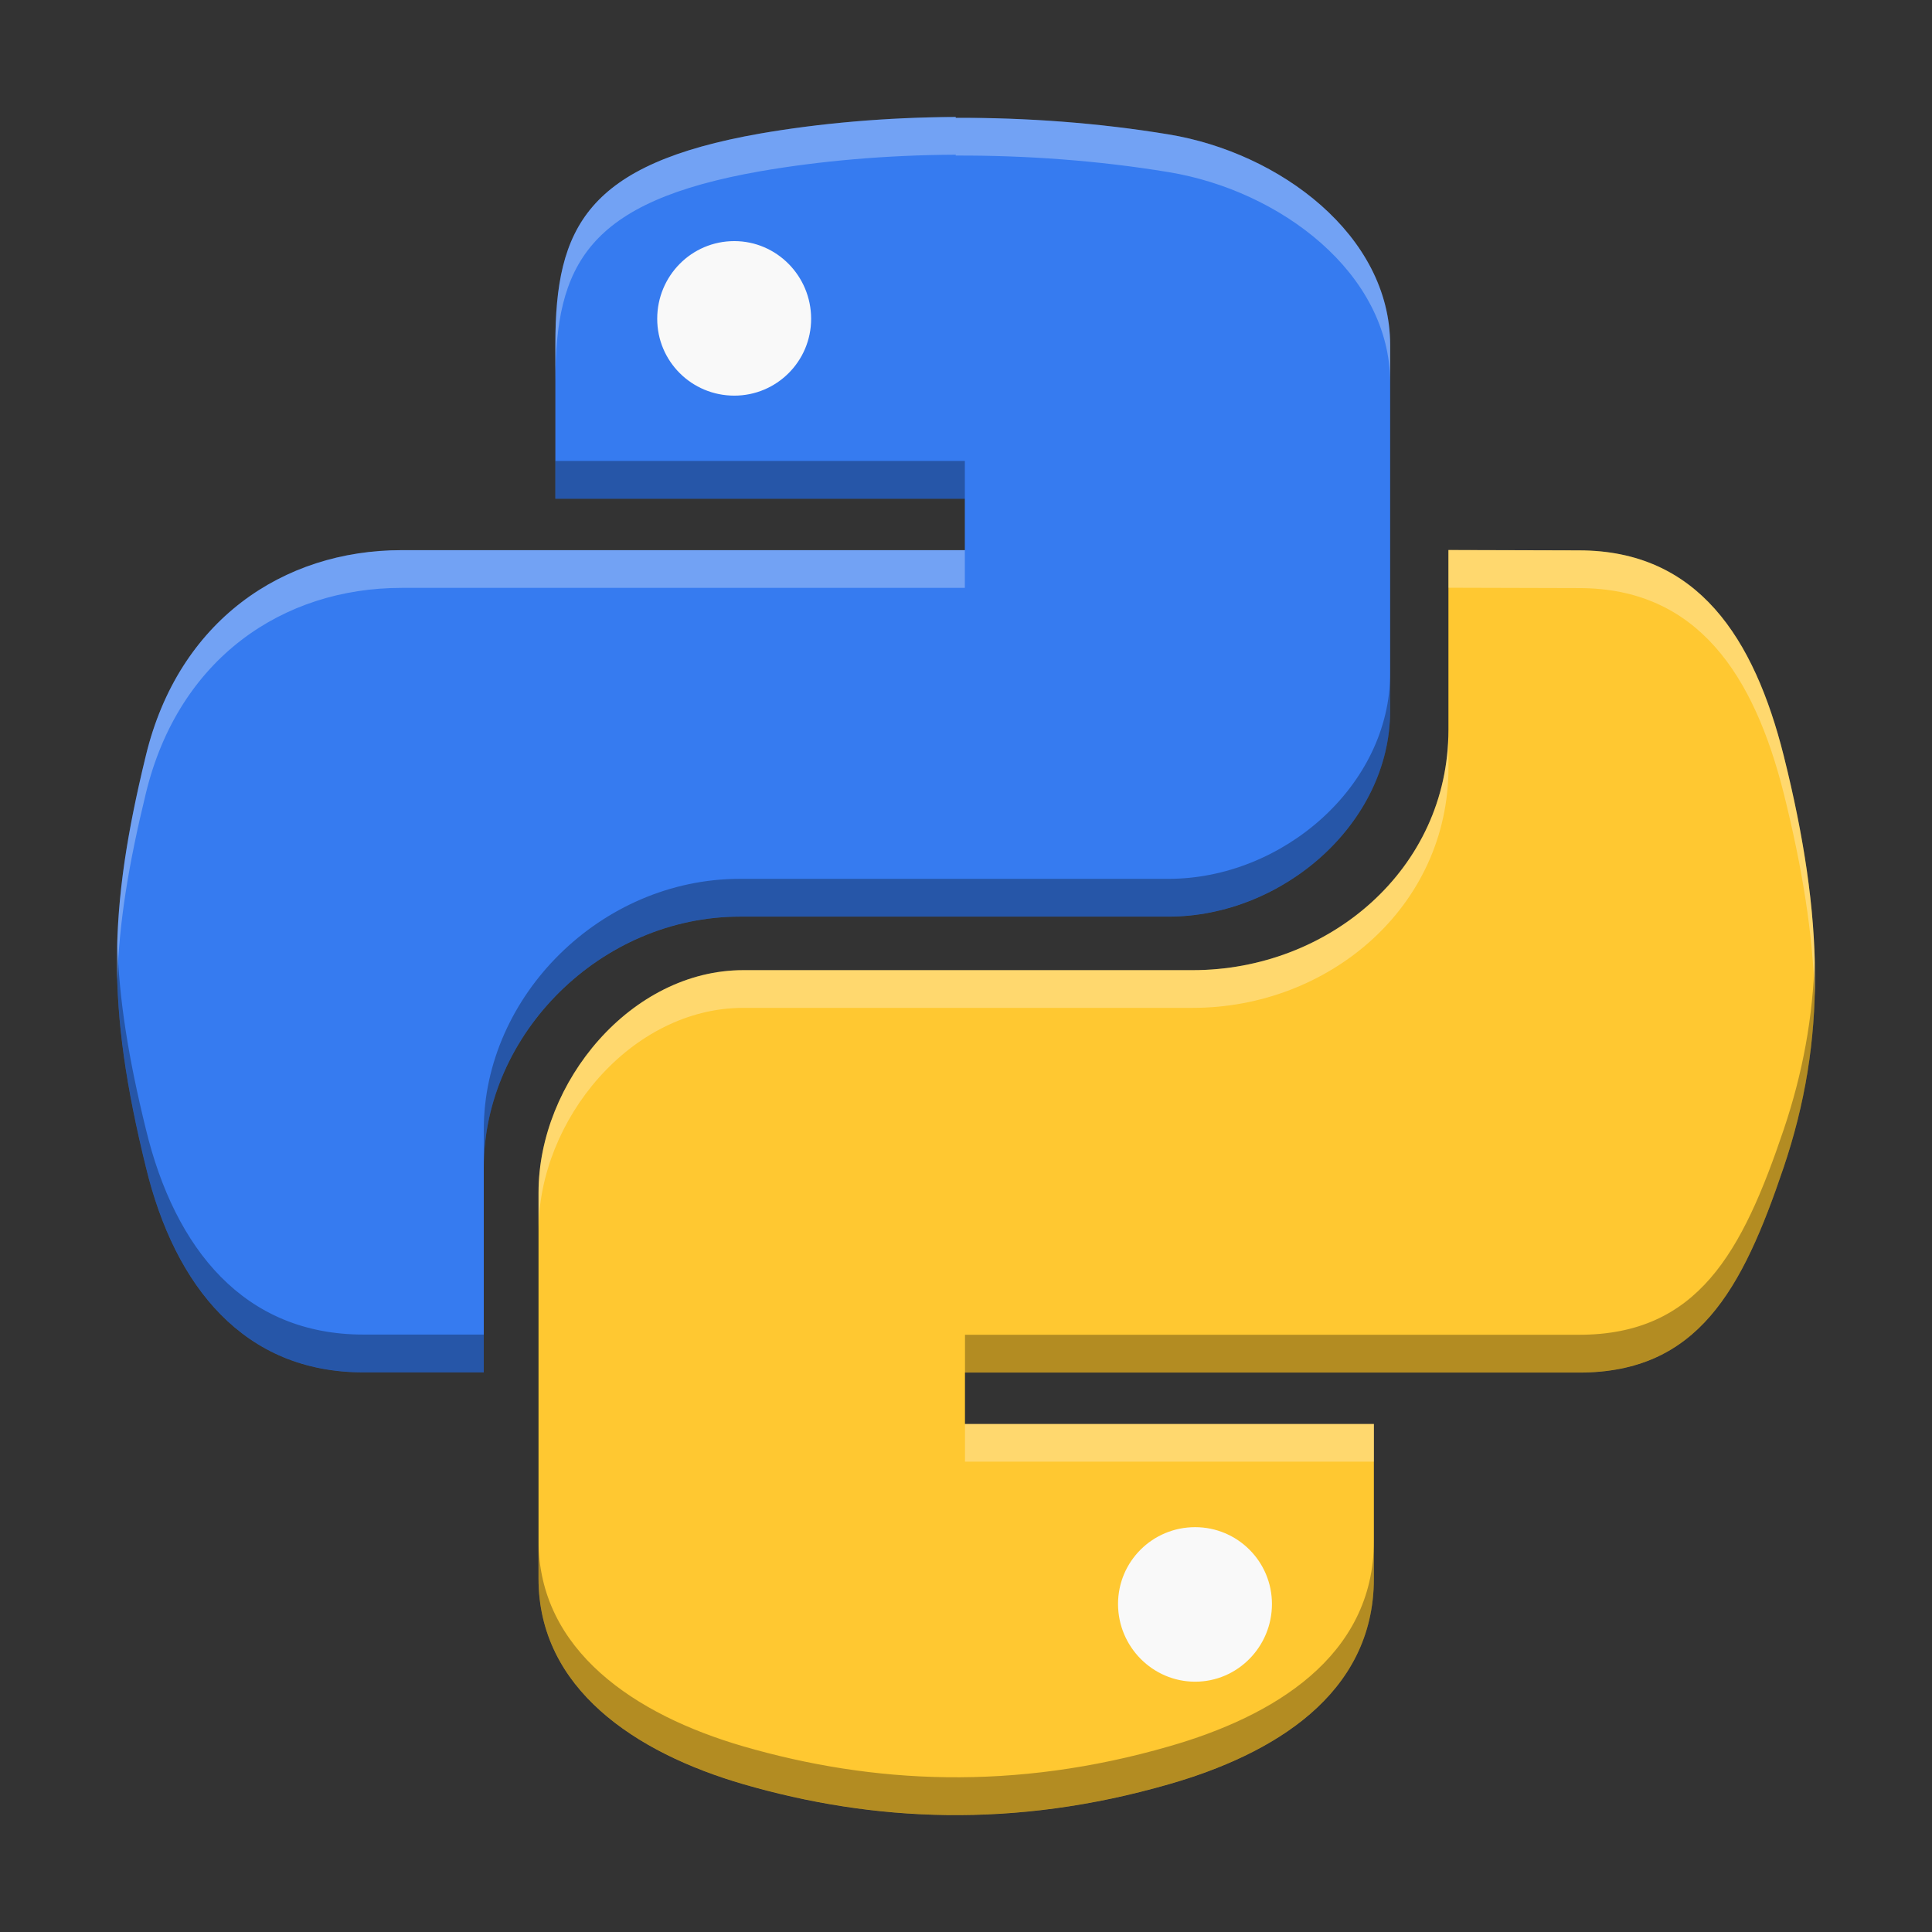 <?xml version="1.0" encoding="UTF-8" standalone="no"?>
<svg
   xmlns:dc="http://purl.org/dc/elements/1.1/"
   xmlns:cc="http://creativecommons.org/ns#"
   xmlns:rdf="http://www.w3.org/1999/02/22-rdf-syntax-ns#"
   xmlns:svg="http://www.w3.org/2000/svg"
   xmlns="http://www.w3.org/2000/svg"
   xmlns:sodipodi="http://sodipodi.sourceforge.net/DTD/sodipodi-0.dtd"
   xmlns:inkscape="http://www.inkscape.org/namespaces/inkscape"
   viewBox="0 0 512 512"
   id="svg2"
   version="1.1"
   inkscape:version="0.91 r13725"
   sodipodi:docname="python.svg"
   width="512"
   height="512">
  <rect x="0" y="0" width="512" height="512" fill="#333333" stroke="none"/>
  <sodipodi:namedview
     pagecolor="#ffffff"
     bordercolor="#666666"
     borderopacity="1"
     objecttolerance="10"
     gridtolerance="10"
     guidetolerance="10"
     inkscape:pageopacity="0"
     inkscape:pageshadow="2"
     inkscape:window-width="1920"
     inkscape:window-height="2040"
     id="namedview71"
     showgrid="false"
     inkscape:zoom="0.61458333"
     inkscape:cx="154.0023"
     inkscape:cy="278.6439"
     inkscape:window-x="0"
     inkscape:window-y="64"
     inkscape:window-maximized="0"
     inkscape:current-layer="svg2" />
  <defs
     id="defs4">
    <linearGradient
       id="linearGradient3764"
       x1="1"
       x2="47"
       gradientUnits="userSpaceOnUse"
       gradientTransform="matrix(0,-1,1,0,-1.5e-6,48)">
      <stop
         stop-color="#acacac"
         stop-opacity="1"
         id="stop7" />
      <stop
         offset="1"
         stop-color="#b6b6b6"
         stop-opacity="1"
         id="stop9" />
    </linearGradient>
    <clipPath
       id="clipPath-593073577">
      <g
         transform="translate(0,-1004.362)"
         id="g12">
        <path
           d="m -24,13 c 0,1.105 -0.672,2 -1.5,2 -0.828,0 -1.5,-0.895 -1.5,-2 0,-1.105 0.672,-2 1.5,-2 0.828,0 1.5,0.895 1.5,2 z"
           transform="matrix(15.333,0,0,11.5,415,878.862)"
           id="path14"
           inkscape:connector-curvature="0"
           style="fill:#1890d0" />
      </g>
    </clipPath>
    <clipPath
       id="clipPath-601783356">
      <g
         transform="translate(0,-1004.362)"
         id="g17">
        <path
           d="m -24,13 c 0,1.105 -0.672,2 -1.5,2 -0.828,0 -1.5,-0.895 -1.5,-2 0,-1.105 0.672,-2 1.5,-2 0.828,0 1.5,0.895 1.5,2 z"
           transform="matrix(15.333,0,0,11.5,415,878.862)"
           id="path19"
           inkscape:connector-curvature="0"
           style="fill:#1890d0" />
      </g>
    </clipPath>
    <clipPath
       id="clipPath-601783356-1">
      <g
         transform="translate(0,-1004.362)"
         id="g17-3">
        <path
           d="m -24,13 c 0,1.105 -0.672,2 -1.5,2 -0.828,0 -1.5,-0.895 -1.5,-2 0,-1.105 0.672,-2 1.5,-2 0.828,0 1.5,0.895 1.5,2 z"
           transform="matrix(15.333,0,0,11.5,415,878.862)"
           id="path19-4"
           inkscape:connector-curvature="0"
           style="fill:#1890d0" />
      </g>
    </clipPath>
    <clipPath
       id="clipPath-601783356-1-8">
      <g
         transform="translate(0,-1004.362)"
         id="g17-3-4">
        <path
           d="m -24,13 c 0,1.105 -0.672,2 -1.5,2 -0.828,0 -1.5,-0.895 -1.5,-2 0,-1.105 0.672,-2 1.5,-2 0.828,0 1.5,0.895 1.5,2 z"
           transform="matrix(15.333,0,0,11.5,415,878.862)"
           id="path19-4-8"
           inkscape:connector-curvature="0"
           style="fill:#1890d0" />
      </g>
    </clipPath>
    <clipPath
       id="clipPath-601783356-1-3">
      <g
         transform="translate(0,-1004.362)"
         id="g17-3-45">
        <path
           d="m -24,13 c 0,1.105 -0.672,2 -1.5,2 -0.828,0 -1.5,-0.895 -1.5,-2 0,-1.105 0.672,-2 1.5,-2 0.828,0 1.5,0.895 1.5,2 z"
           transform="matrix(15.333,0,0,11.5,415,878.862)"
           id="path19-4-2"
           inkscape:connector-curvature="0"
           style="fill:#1890d0" />
      </g>
    </clipPath>
    <clipPath
       id="clipPath-601783356-1-4">
      <g
         transform="translate(0,-1004.362)"
         id="g17-3-7">
        <path
           d="m -24,13 c 0,1.105 -0.672,2 -1.5,2 -0.828,0 -1.5,-0.895 -1.5,-2 0,-1.105 0.672,-2 1.5,-2 0.828,0 1.5,0.895 1.5,2 z"
           transform="matrix(15.333,0,0,11.5,415,878.862)"
           id="path19-4-29"
           inkscape:connector-curvature="0"
           style="fill:#1890d0" />
      </g>
    </clipPath>
  </defs>
  <g
     id="g33"
     transform="matrix(3.751,0,0,3.752,16.263,315.064)" />
  <g
     id="g55"
     clip-path="url(#clipPath-601783356)"
     transform="matrix(18.745,0,0,18.751,-193.872,-194.006)">
    <!-- color: #b6b6b6 -->
    <g
       id="g57">
      <path
         style="fill:#f9f9f9;fill-opacity:1;fill-rule:nonzero;stroke:none"
         inkscape:connector-curvature="0"
         id="path59"
         d="m 21.863,14.984 c 0,0.828 -0.672,1.5 -1.5,1.5 -0.828,0 -1.5,-0.672 -1.5,-1.5 0,-0.828 0.672,-1.5 1.5,-1.5 0.828,0 1.5,0.672 1.5,1.5 m 0,0" />
      <path
         style="fill:#367bf0;fill-opacity:1;fill-rule:nonzero;stroke:none"
         inkscape:connector-curvature="0"
         id="path61"
         d="m 23.855,12 c -0.988,0.004 -1.934,0.09 -2.766,0.234 -2.449,0.43 -2.895,1.324 -2.895,2.977 l 0,2.184 5.789,0 0,0.727 -7.961,0 c -1.684,0 -3.156,1 -3.617,2.902 -0.531,2.18 -0.559,3.543 0,5.816 0.41,1.695 1.391,2.902 3.074,2.902 l 1.703,0 0,-2.898 c 0,-1.887 1.656,-3.543 3.621,-3.543 l 6.06,0 c 1.609,0 3.133,-1.313 3.133,-2.91 l 0,-5.168 c 0,-1.551 -1.559,-2.719 -3.133,-2.977 -0.992,-0.164 -2.023,-0.238 -3.01,-0.234 m -3.129,1.742 c 0.598,0 1.086,0.492 1.086,1.098 0,0.602 -0.488,1.086 -1.086,1.086 -0.602,0 -1.09,-0.484 -1.09,-1.086 0,-0.605 0.484,-1.098 1.09,-1.098 m 0,0" />
      <path
         style="fill:#f9f9f9;fill-opacity:1;fill-rule:nonzero;stroke:none"
         inkscape:connector-curvature="0"
         id="path63"
         d="m 28.867,32.984 c 0,0.828 -0.672,1.5 -1.5,1.5 -0.832,0 -1.504,-0.672 -1.504,-1.5 0,-0.828 0.672,-1.5 1.504,-1.5 0.828,0 1.5,0.672 1.5,1.5 m 0,0" />
      <path
         style="fill:#ffc831;fill-opacity:1;fill-rule:nonzero;stroke:none"
         inkscape:connector-curvature="0"
         id="path65"
         d="m 30.82,18.12 0,2.543 c 0,1.969 -1.691,3.395 -3.617,3.395 l -6.352,0 c -1.582,0 -2.895,1.578 -2.895,3.145 l 0,5.453 c 0,1.551 1.363,2.461 2.895,2.906 1.832,0.531 3.828,0.633 6.02,0 1.457,-0.418 2.895,-1.258 2.895,-2.906 l 0,-2.184 -5.781,0 0,-0.727 8.68,0 c 1.68,0 2.309,-1.164 2.895,-2.902 0.605,-1.793 0.574,-3.52 0,-5.816 -0.418,-1.66 -1.211,-2.902 -2.895,-2.902 M 27.239,31.93 c 0.598,0 1.086,0.484 1.086,1.086 0,0.602 -0.484,1.098 -1.086,1.098 -0.602,0 -1.09,-0.496 -1.09,-1.098 0,-0.602 0.488,-1.086 1.09,-1.086 m 0,0" />
    </g>
  </g>
  <path
     style="fill:#ffffff;fill-opacity:1;fill-rule:nonzero;stroke:none;opacity:0.3"
     d="M 253.297 31 C 234.777 31.075 217.043 32.687 201.447 35.387 C 155.54 43.449 147.18 60.212 147.18 91.207 L 147.18 101.207 C 147.18 70.212 155.54 53.449 201.447 45.387 C 217.043 42.687 234.776 41.075 253.297 41 L 253.26 41.225 C 271.761 41.15 291.088 42.538 309.684 45.613 C 339.189 50.451 368.412 72.352 368.412 101.434 L 368.412 91.434 C 368.412 62.352 339.189 40.451 309.684 35.613 C 291.088 32.538 271.761 31.15 253.26 31.225 L 253.297 31 z M 383.857 145.754 L 383.857 155.754 L 418.443 155.848 C 450.01 155.848 464.875 179.136 472.711 210.262 C 477.654 230.04 480.442 247.563 480.92 263.992 C 481.501 244.672 478.67 224.104 472.711 200.262 C 464.875 169.136 450.01 145.848 418.443 145.848 L 383.857 145.754 z M 106.465 145.791 C 74.898 145.791 47.306 164.542 38.664 200.205 C 33.127 222.942 30.513 240.941 31.082 259.771 C 31.539 244.388 34.112 228.899 38.664 210.205 C 47.306 174.542 74.898 155.791 106.465 155.791 L 255.697 155.791 L 255.697 145.791 L 106.465 145.791 z M 383.857 193.436 C 383.857 230.355 352.16 257.094 316.057 257.094 L 196.986 257.094 C 167.331 257.094 142.719 286.682 142.719 316.064 L 142.719 326.064 C 142.719 296.682 167.331 267.094 196.986 267.094 L 316.057 267.094 C 352.16 267.094 383.857 240.355 383.857 203.436 L 383.857 193.436 z M 255.734 377.359 L 255.734 387.359 L 364.1 387.359 L 364.1 377.359 L 255.734 377.359 z "
     id="path59-5" />
  <path
     style="fill:#000000;fill-opacity:1;fill-rule:nonzero;stroke:none;opacity:0.3"
     d="M 147.18 122.158 L 147.18 132.158 L 255.697 132.158 L 255.697 122.158 L 147.18 122.158 z M 368.412 178.336 C 368.412 208.281 339.845 232.9 309.684 232.9 L 196.086 232.9 C 159.251 232.9 128.209 263.95 128.209 299.332 L 128.209 309.332 C 128.209 273.95 159.251 242.9 196.086 242.9 L 309.684 242.9 C 339.845 242.9 368.412 218.281 368.412 188.336 L 368.412 178.336 z M 31.082 249.771 C 30.539 268.025 32.978 286.129 38.664 309.258 C 46.35 341.04 64.739 363.672 96.287 363.672 L 128.209 363.672 L 128.209 353.672 L 96.287 353.672 C 64.739 353.672 46.35 331.04 38.664 299.258 C 34.014 280.345 31.536 264.794 31.082 249.771 z M 480.92 253.992 C 480.452 269.558 477.771 284.314 472.711 299.314 C 461.726 331.903 449.935 353.729 418.443 353.729 L 255.734 353.729 L 255.734 363.729 L 418.443 363.729 C 449.935 363.729 461.726 341.903 472.711 309.314 C 478.842 291.14 481.482 273.324 480.92 253.992 z M 142.719 408.311 L 142.719 418.311 C 142.719 447.393 168.269 464.455 196.986 472.799 C 231.328 482.755 268.742 484.668 309.832 472.799 C 337.144 464.961 364.1 449.211 364.1 418.311 L 364.1 408.311 C 364.1 439.211 337.144 454.961 309.832 462.799 C 268.742 474.668 231.328 472.755 196.986 462.799 C 168.269 454.455 142.719 437.393 142.719 408.311 z "
     id="path59-5-4" />
</svg>
